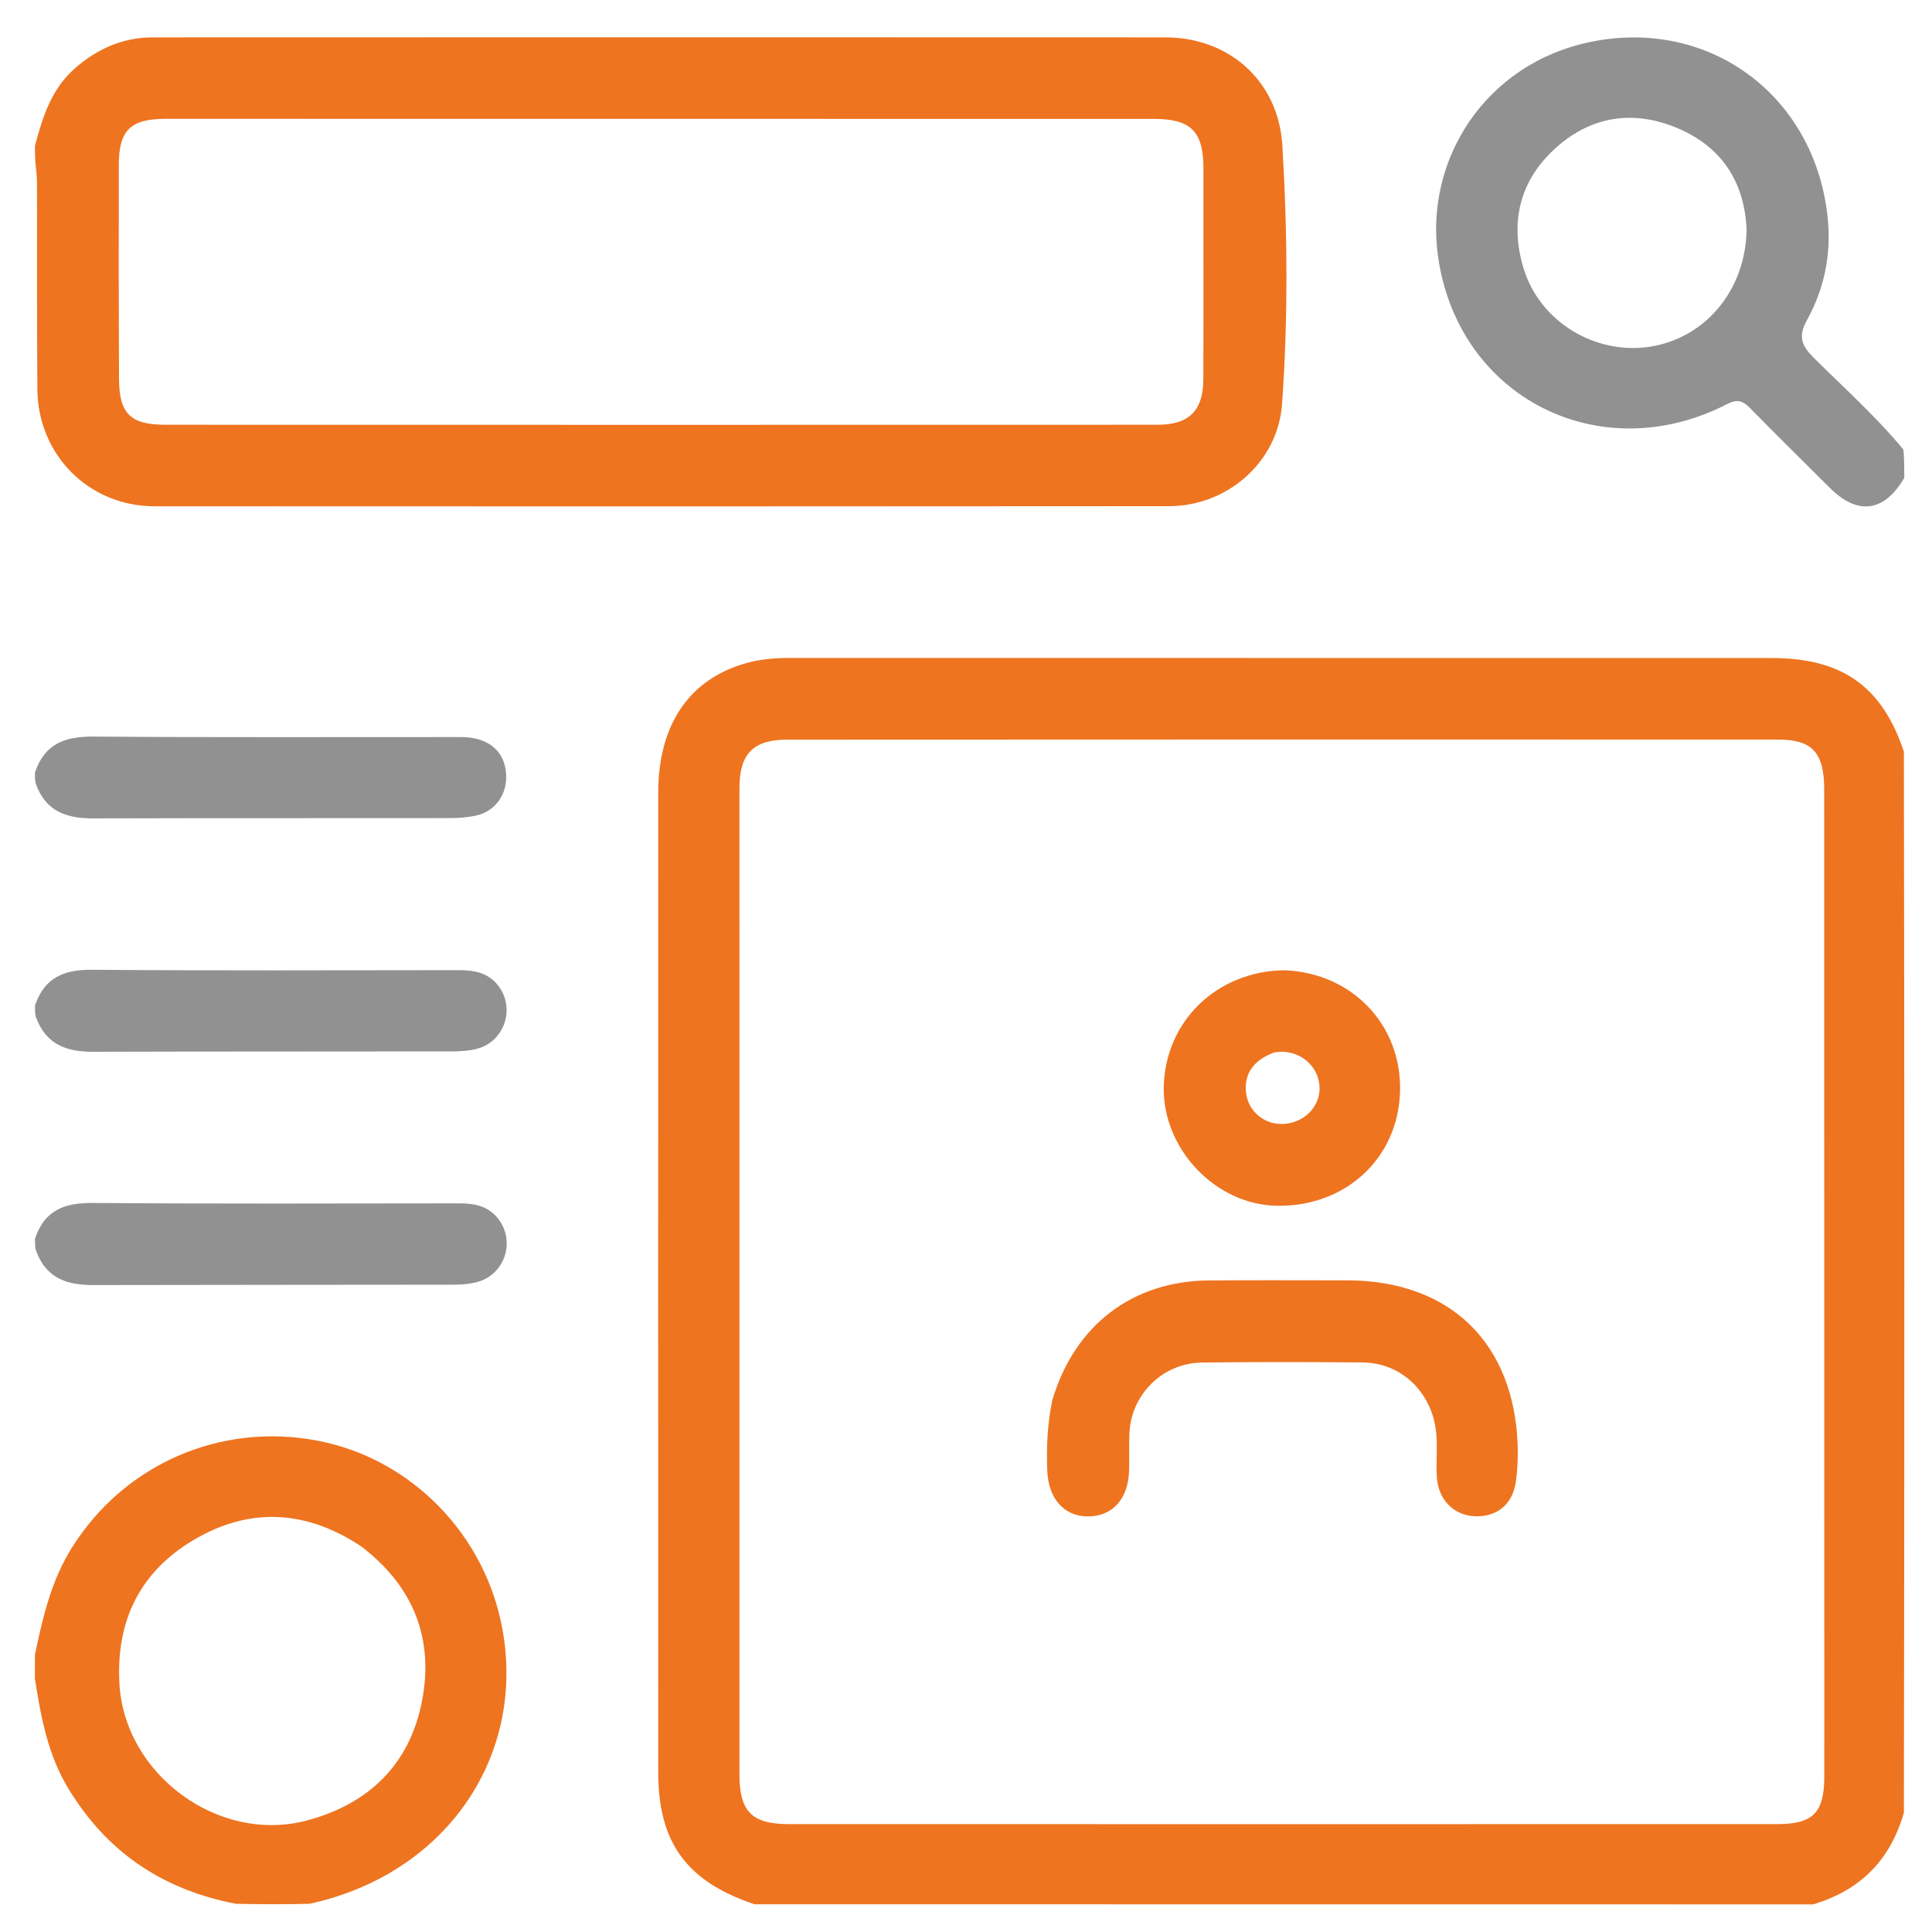 <?xml version="1.0" encoding="utf-8"?>
<!-- Generator: Adobe Adobe Illustrator 24.2.0, SVG Export Plug-In . SVG Version: 6.00 Build 0)  -->
<svg version="1.1" id="Layer_1" xmlns="http://www.w3.org/2000/svg" xmlns:xlink="http://www.w3.org/1999/xlink" x="0px" y="0px"
	 width="200px" height="200px" viewBox="0 0 200 200" style="enable-background:new 0 0 200 200;" xml:space="preserve">
<style type="text/css">
	.st0{fill:#EE7420;}
	.st1{fill:#919191;}
	.st2{fill:none;stroke:#EE7420;stroke-width:12;stroke-miterlimit:10;}
</style>
<path class="st0" d="M78.11,197.13c-7.04-2.36-9.97-6.39-9.97-13.65c-0.01-33.8-0.01-67.61,0-101.41c0-7.11,3.26-11.83,9.21-13.45
	c1.46-0.4,2.96-0.51,4.48-0.51c33.87,0,67.73,0,101.6,0.01c7.26,0,11.41,2.94,13.66,9.69c0.06,36.59,0.06,73.07,0,109.84
	c-1.47,5.08-4.65,8.06-9.38,9.49C151.23,197.13,114.76,197.13,78.11,197.13z M76.55,95.85c0,29.29,0,58.58,0,87.87
	c0,3.8,1.28,5.11,5.08,5.11c34.13,0.01,68.26,0.01,102.39,0c3.66,0,4.82-1.19,4.83-4.88c0.01-6.16,0-12.32,0-18.48
	c0-27.91,0-55.81-0.01-83.72c0-3.86-1.23-5.19-4.79-5.19c-34.19-0.01-68.38-0.01-102.58,0.01c-3.48,0-4.91,1.46-4.92,4.95
	C76.54,86.17,76.55,90.82,76.55,95.85z"/>
<path class="st0" d="M3.62,15.09c0.81-3.08,1.74-5.92,4.14-8.02c2.31-2.02,4.95-3.2,8.04-3.2c34.94-0.01,69.88-0.02,104.83,0
	c6.62,0,11.72,4.53,12.12,11.2c0.53,8.9,0.6,17.84-0.03,26.74c-0.43,6.05-5.69,10.59-11.73,10.59c-35,0.03-70.01,0.03-105.01,0.01
	C9.2,52.4,3.92,47.09,3.87,40.3c-0.06-7.1-0.02-14.2-0.04-21.3c0-0.75-0.1-1.5-0.18-2.39C3.62,16.04,3.62,15.64,3.62,15.09z
	 M124.58,26.82c0-3.14,0-6.28,0-9.42c-0.01-3.79-1.3-5.09-5.1-5.09c-34.12-0.01-68.24-0.01-102.35-0.01c-3.59,0-4.82,1.18-4.83,4.7
	c-0.02,7.41-0.01,14.83,0.02,22.24c0.02,3.58,1.19,4.73,4.78,4.73c34.24,0.01,68.49,0.01,102.73,0c3.26,0,4.72-1.46,4.74-4.7
	C124.59,35.24,124.58,31.22,124.58,26.82z"/>
<path class="st0" d="M3.62,171.27c0.83-3.97,1.72-7.73,3.85-11.1c5.45-8.65,15.43-12.98,25.52-11.01c9.7,1.9,17.39,9.86,19.07,19.77
	c2.26,13.26-6.17,25.16-20.03,28.15c-2.52,0.06-4.92,0.06-7.62,0c-7.73-1.5-13.39-5.44-17.33-11.92c-2.14-3.52-2.85-7.44-3.47-11.41
	C3.62,172.98,3.62,172.21,3.62,171.27z M37.43,160.11c-5.64-3.77-11.52-4.16-17.36-0.71c-5.56,3.29-8.06,8.35-7.71,14.85
	c0.5,9.42,10.22,16.61,19.35,14.22c6.49-1.7,10.72-5.86,11.98-12.4C44.91,169.75,42.9,164.3,37.43,160.11z"/>
<path class="st1" d="M197.13,49.47c-2.09,3.57-4.83,3.89-7.69,1.05c-2.76-2.75-5.54-5.48-8.26-8.26c-0.76-0.78-1.34-0.97-2.41-0.42
	c-13.09,6.72-27.75-0.6-29.89-15.18c-1.49-10.15,4.93-20.12,15.82-22.33c12.53-2.55,23.48,5.89,24.54,18.65
	c0.3,3.58-0.46,7.05-2.19,10.17c-0.93,1.68-0.55,2.63,0.69,3.87c3.11,3.1,6.41,6.03,9.3,9.52
	C197.13,47.52,197.13,48.41,197.13,49.47z M180.81,23.82c-0.21-5.1-2.69-8.74-7.36-10.64c-4.67-1.89-9.08-1.05-12.73,2.44
	c-3.49,3.34-4.39,7.56-3.01,12.13c1.67,5.55,7.42,9.02,13.1,8.14C176.5,35,180.67,30.11,180.81,23.82z"/>
<path class="st1" d="M3.62,104.1c0.99-2.94,3.04-3.73,5.89-3.71c12.69,0.1,25.37,0.05,38.06,0.04c1.59,0,3.01,0.3,4.02,1.62
	c1.78,2.33,0.64,5.75-2.18,6.51c-0.78,0.21-1.61,0.27-2.42,0.28c-12.43,0.02-24.87,0-37.3,0.04c-2.75,0.01-4.96-0.7-6-3.67
	C3.62,104.81,3.62,104.53,3.62,104.1z"/>
<path class="st1" d="M3.62,128.24c1.01-3.06,3.18-3.74,6.08-3.71c12.62,0.1,25.25,0.05,37.88,0.04c1.59,0,3.01,0.3,4.02,1.63
	c1.78,2.34,0.65,5.74-2.19,6.51c-0.78,0.21-1.61,0.28-2.42,0.28c-12.44,0.02-24.87,0.01-37.31,0.04c-2.74,0.01-4.97-0.69-5.99-3.68
	C3.62,128.95,3.62,128.67,3.62,128.24z"/>
<path class="st1" d="M3.62,79.96c1.03-3.04,3.19-3.73,6.08-3.71c12.68,0.1,25.37,0.04,38.05,0.05c2.96,0,4.7,1.64,4.65,4.24
	c-0.04,1.93-1.28,3.51-3.18,3.9c-0.85,0.18-1.74,0.25-2.62,0.25c-12.31,0.02-24.61-0.01-36.92,0.03c-2.75,0.01-4.97-0.68-6-3.66
	C3.62,80.67,3.62,80.38,3.62,79.96z"/>
<path class="st0" d="M108.94,144.93c2.3-7.75,8.3-12.32,16.2-12.38c4.77-0.04,9.55-0.01,14.32-0.01
	c10.63,0.02,17.29,6.46,17.65,17.11c0.04,1.25-0.02,2.52-0.19,3.75c-0.34,2.36-1.99,3.67-4.29,3.56c-2.18-0.11-3.75-1.75-3.89-4.06
	c-0.12-2,0.22-4.01-0.32-6c-0.96-3.49-3.81-5.83-7.4-5.86c-5.53-0.05-11.06-0.06-16.58,0.01c-4.11,0.05-7.39,3.33-7.53,7.42
	c-0.04,1.26,0.01,2.51-0.03,3.77c-0.08,2.93-1.72,4.74-4.25,4.74c-2.49,0-4.12-1.85-4.22-4.79
	C108.33,149.81,108.41,147.43,108.94,144.93z"/>
<path class="st0" d="M132.98,100.44c7.07,0.29,12.16,5.73,11.95,12.6c-0.21,6.89-5.67,11.92-12.79,11.78
	c-6.29-0.12-11.76-5.85-11.67-12.24C120.58,105.78,125.92,100.52,132.98,100.44z M131.88,108.96c-2.15,0.8-3.13,2.23-2.88,4.22
	c0.21,1.67,1.56,2.97,3.24,3.15c2.29,0.24,4.35-1.43,4.36-3.65C136.62,110.41,134.49,108.47,131.88,108.96z"/>
</svg>
